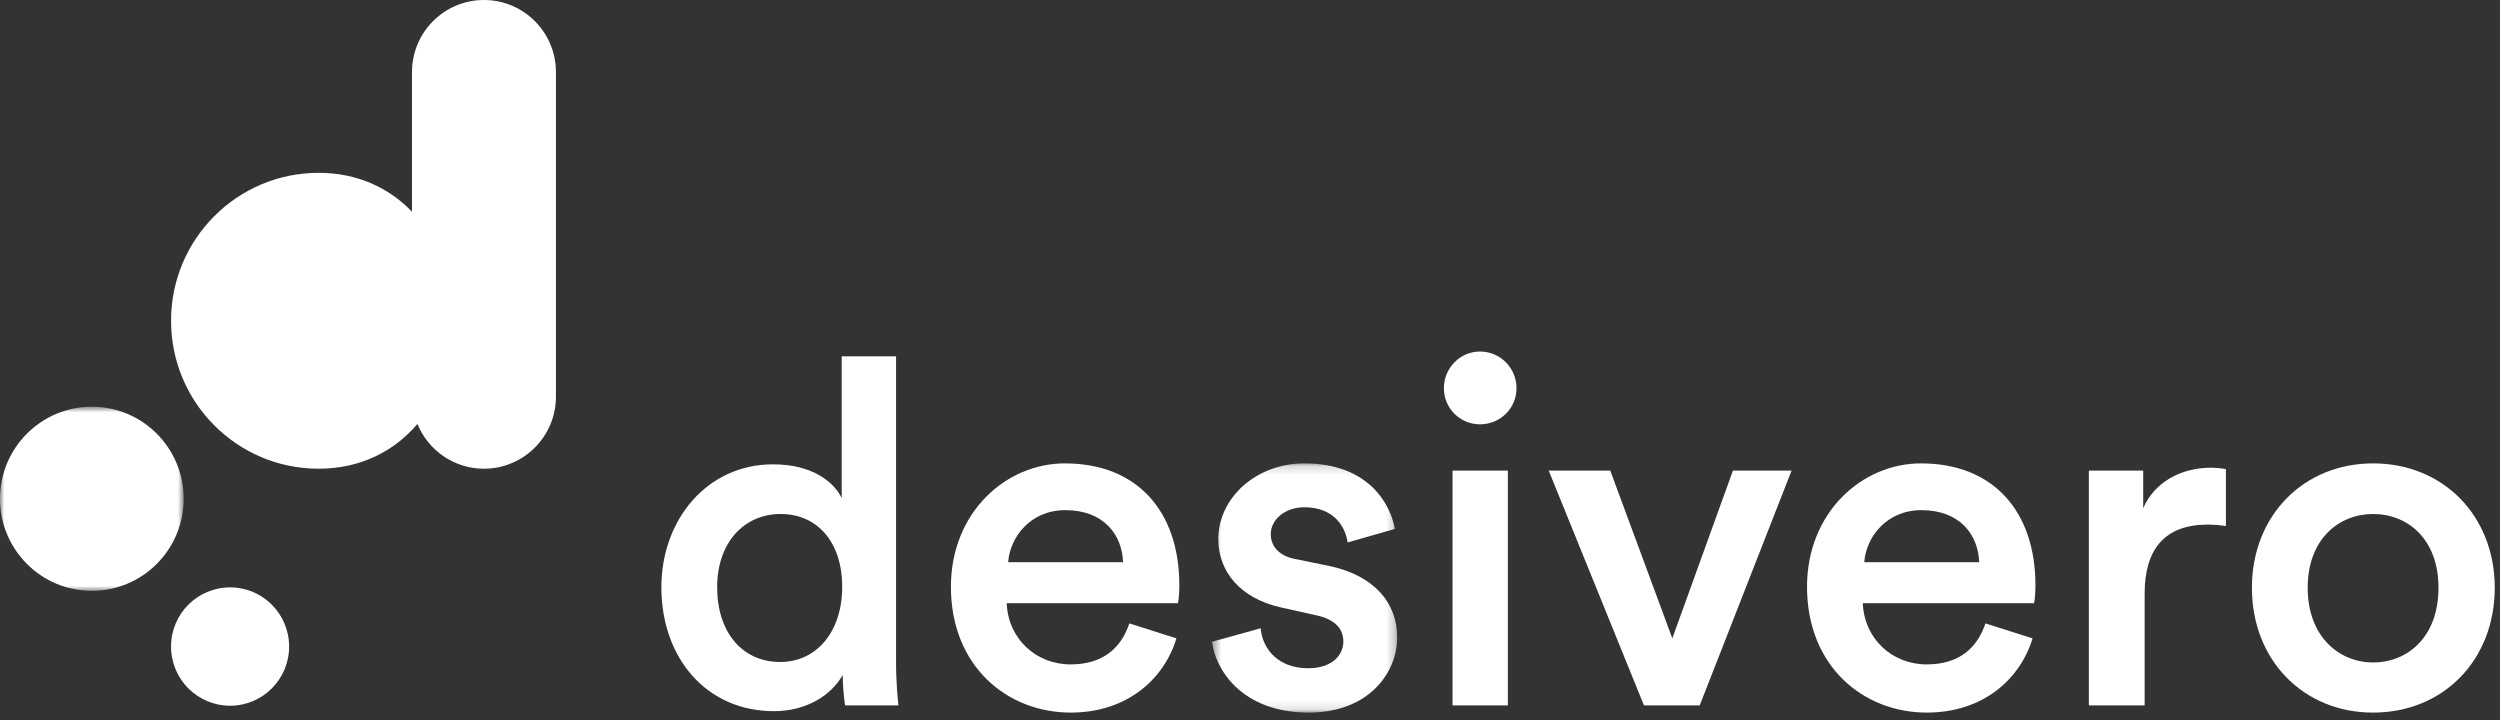 <?xml version="1.0" encoding="UTF-8"?>
<svg width="288px" height="83px" viewBox="0 0 288 83" version="1.1" xmlns="http://www.w3.org/2000/svg" xmlns:xlink="http://www.w3.org/1999/xlink">
    <rect x="0" y="0" width="288" height="83" fill="#333333" stroke="none"/>
    <!-- Generator: Sketch 53 (72520) - https://sketchapp.com -->
    <title>Logo/mononegativo</title>
    <desc>Created with Sketch.</desc>
    <defs>
        <polygon id="path-1" points="0 0.849 21.16 0.849 21.16 22.061 0 22.061"></polygon>
        <polygon id="path-3" points="0.431 0.159 21.759 0.159 21.759 28.87 0.431 28.87"></polygon>
    </defs>
    <g id="Logo/mononegativo" stroke="none" stroke-width="1" fill="none" fill-rule="evenodd">
        <g id="Group">
            <g id="Group-3" transform="translate(0, 46.004)">
                <mask id="mask-2" fill="white">
                    <use xlink:href="#path-1"></use>
                </mask>
                <g id="Clip-2"></g>
                <path d="M21.16,11.455 C21.16,17.313 16.423,22.061 10.581,22.061 C4.736,22.061 -0,17.313 -0,11.455 C-0,5.597 4.736,0.849 10.581,0.849 C16.423,0.849 21.16,5.597 21.16,11.455" id="Fill-1" fill="#FFFFFF" mask="url(#mask-2)"></path>
            </g>
            <path d="M33.306,74.482 C33.306,78.247 30.261,81.299 26.505,81.299 C22.749,81.299 19.705,78.247 19.705,74.482 C19.705,70.717 22.749,67.665 26.505,67.665 C30.261,67.665 33.306,70.717 33.306,74.482" id="Fill-4" fill="#FFFFFF"></path>
            <path d="M55.753,-0 L55.753,-0 C51.173,-0 47.46,3.722 47.46,8.313 L47.46,24.387 C44.797,21.616 41.127,19.911 36.707,19.911 C27.318,19.911 19.706,27.54 19.706,36.953 C19.706,46.364 27.318,53.996 36.707,53.996 C41.48,53.996 45.39,52.016 48.086,48.839 C49.328,51.863 52.287,53.996 55.753,53.996 C60.332,53.996 64.045,50.273 64.045,45.682 L64.045,8.313 C64.045,3.722 60.332,-0 55.753,-0" id="Fill-6" fill="#FFFFFF"></path>
        </g>
        <path d="M89.876,76.261 C94.086,76.261 97.022,72.763 97.022,67.597 C97.022,62.433 94.14,59.212 89.931,59.212 C85.72,59.212 82.616,62.489 82.616,67.654 C82.616,72.818 85.499,76.261 89.876,76.261 L89.876,76.261 Z M103.226,76.316 C103.226,78.761 103.449,80.815 103.502,81.26 L97.352,81.26 C97.244,80.649 97.076,78.871 97.076,77.761 C95.801,80.038 92.976,81.926 89.153,81.926 C81.399,81.926 76.191,75.818 76.191,67.654 C76.191,59.878 81.453,53.492 89.044,53.492 C93.753,53.492 96.135,55.657 96.965,57.38 L96.965,41.052 L103.226,41.052 L103.226,76.316 Z" id="Fill-8" fill="#FFFFFF"></path>
        <path d="M129.377,64.766 C129.266,61.601 127.162,58.77 122.73,58.77 C118.686,58.77 116.36,61.878 116.138,64.766 L129.377,64.766 Z M135.527,73.541 C134.087,78.26 129.821,82.09 123.34,82.09 C116.027,82.09 109.546,76.761 109.546,67.598 C109.546,59.046 115.859,53.382 122.674,53.382 C130.985,53.382 135.86,58.878 135.86,67.432 C135.86,68.488 135.749,69.376 135.695,69.486 L115.971,69.486 C116.138,73.597 119.351,76.54 123.34,76.54 C127.217,76.54 129.212,74.484 130.1,71.817 L135.527,73.541 Z" id="Fill-10" fill="#FFFFFF"></path>
        <g id="Group-14" transform="translate(139.2, 53.222)">
            <mask id="mask-4" fill="white">
                <use xlink:href="#path-3"></use>
            </mask>
            <g id="Clip-13"></g>
            <path d="M6.026,19.152 C6.246,21.595 8.076,23.761 11.511,23.761 C14.17,23.761 15.555,22.319 15.555,20.652 C15.555,19.207 14.558,18.098 12.396,17.653 L8.409,16.765 C3.645,15.709 1.15,12.6 1.15,8.878 C1.15,4.159 5.472,0.159 11.067,0.159 C18.602,0.159 21.04,5.045 21.482,7.712 L16.052,9.267 C15.832,7.712 14.668,5.214 11.067,5.214 C8.796,5.214 7.19,6.656 7.19,8.323 C7.19,9.768 8.241,10.822 9.904,11.155 L14.003,11.99 C19.101,13.099 21.759,16.209 21.759,20.208 C21.759,24.318 18.436,28.87 11.566,28.87 C3.754,28.87 0.762,23.761 0.431,20.708 L6.026,19.152 Z" id="Fill-12" fill="#FFFFFF" mask="url(#mask-4)"></path>
        </g>
        <path d="M167.333,81.259 L173.704,81.259 L173.704,54.215 L167.333,54.215 L167.333,81.259 Z M170.49,40.496 C172.818,40.496 174.701,42.385 174.701,44.717 C174.701,47.051 172.818,48.883 170.49,48.883 C168.218,48.883 166.336,47.051 166.336,44.717 C166.336,42.385 168.218,40.496 170.49,40.496 L170.49,40.496 Z" id="Fill-15" fill="#FFFFFF"></path>
        <polygon id="Fill-17" fill="#FFFFFF" points="195.808 81.259 189.384 81.259 178.413 54.215 185.504 54.215 192.651 73.54 199.632 54.215 206.39 54.215"></polygon>
        <path d="M228.001,64.766 C227.889,61.601 225.786,58.77 221.354,58.77 C217.309,58.77 214.981,61.878 214.76,64.766 L228.001,64.766 Z M234.151,73.541 C232.711,78.26 228.445,82.09 221.963,82.09 C214.651,82.09 208.169,76.761 208.169,67.598 C208.169,59.046 214.483,53.382 221.298,53.382 C229.608,53.382 234.483,58.878 234.483,67.432 C234.483,68.488 234.372,69.376 234.318,69.486 L214.595,69.486 C214.76,73.597 217.974,76.54 221.963,76.54 C225.841,76.54 227.835,74.484 228.722,71.817 L234.151,73.541 Z" id="Fill-18" fill="#FFFFFF"></path>
        <path d="M256.425,60.601 C255.705,60.489 254.985,60.434 254.32,60.434 C249.334,60.434 247.062,63.324 247.062,68.375 L247.062,81.26 L240.636,81.26 L240.636,54.215 L246.897,54.215 L246.897,58.545 C248.171,55.603 251.162,53.881 254.706,53.881 C255.483,53.881 256.148,53.992 256.425,54.049 L256.425,60.601 Z" id="Fill-19" fill="#FFFFFF"></path>
        <path d="M280.914,67.709 C280.914,62.101 277.368,59.213 273.379,59.213 C269.445,59.213 265.844,62.101 265.844,67.709 C265.844,73.318 269.445,76.315 273.379,76.315 C277.368,76.315 280.914,73.372 280.914,67.709 M287.395,67.709 C287.395,76.04 281.467,82.091 273.379,82.091 C265.345,82.091 259.419,76.04 259.419,67.709 C259.419,59.435 265.345,53.382 273.379,53.382 C281.467,53.382 287.395,59.435 287.395,67.709" id="Fill-20" fill="#FFFFFF"></path>
    </g>
</svg>